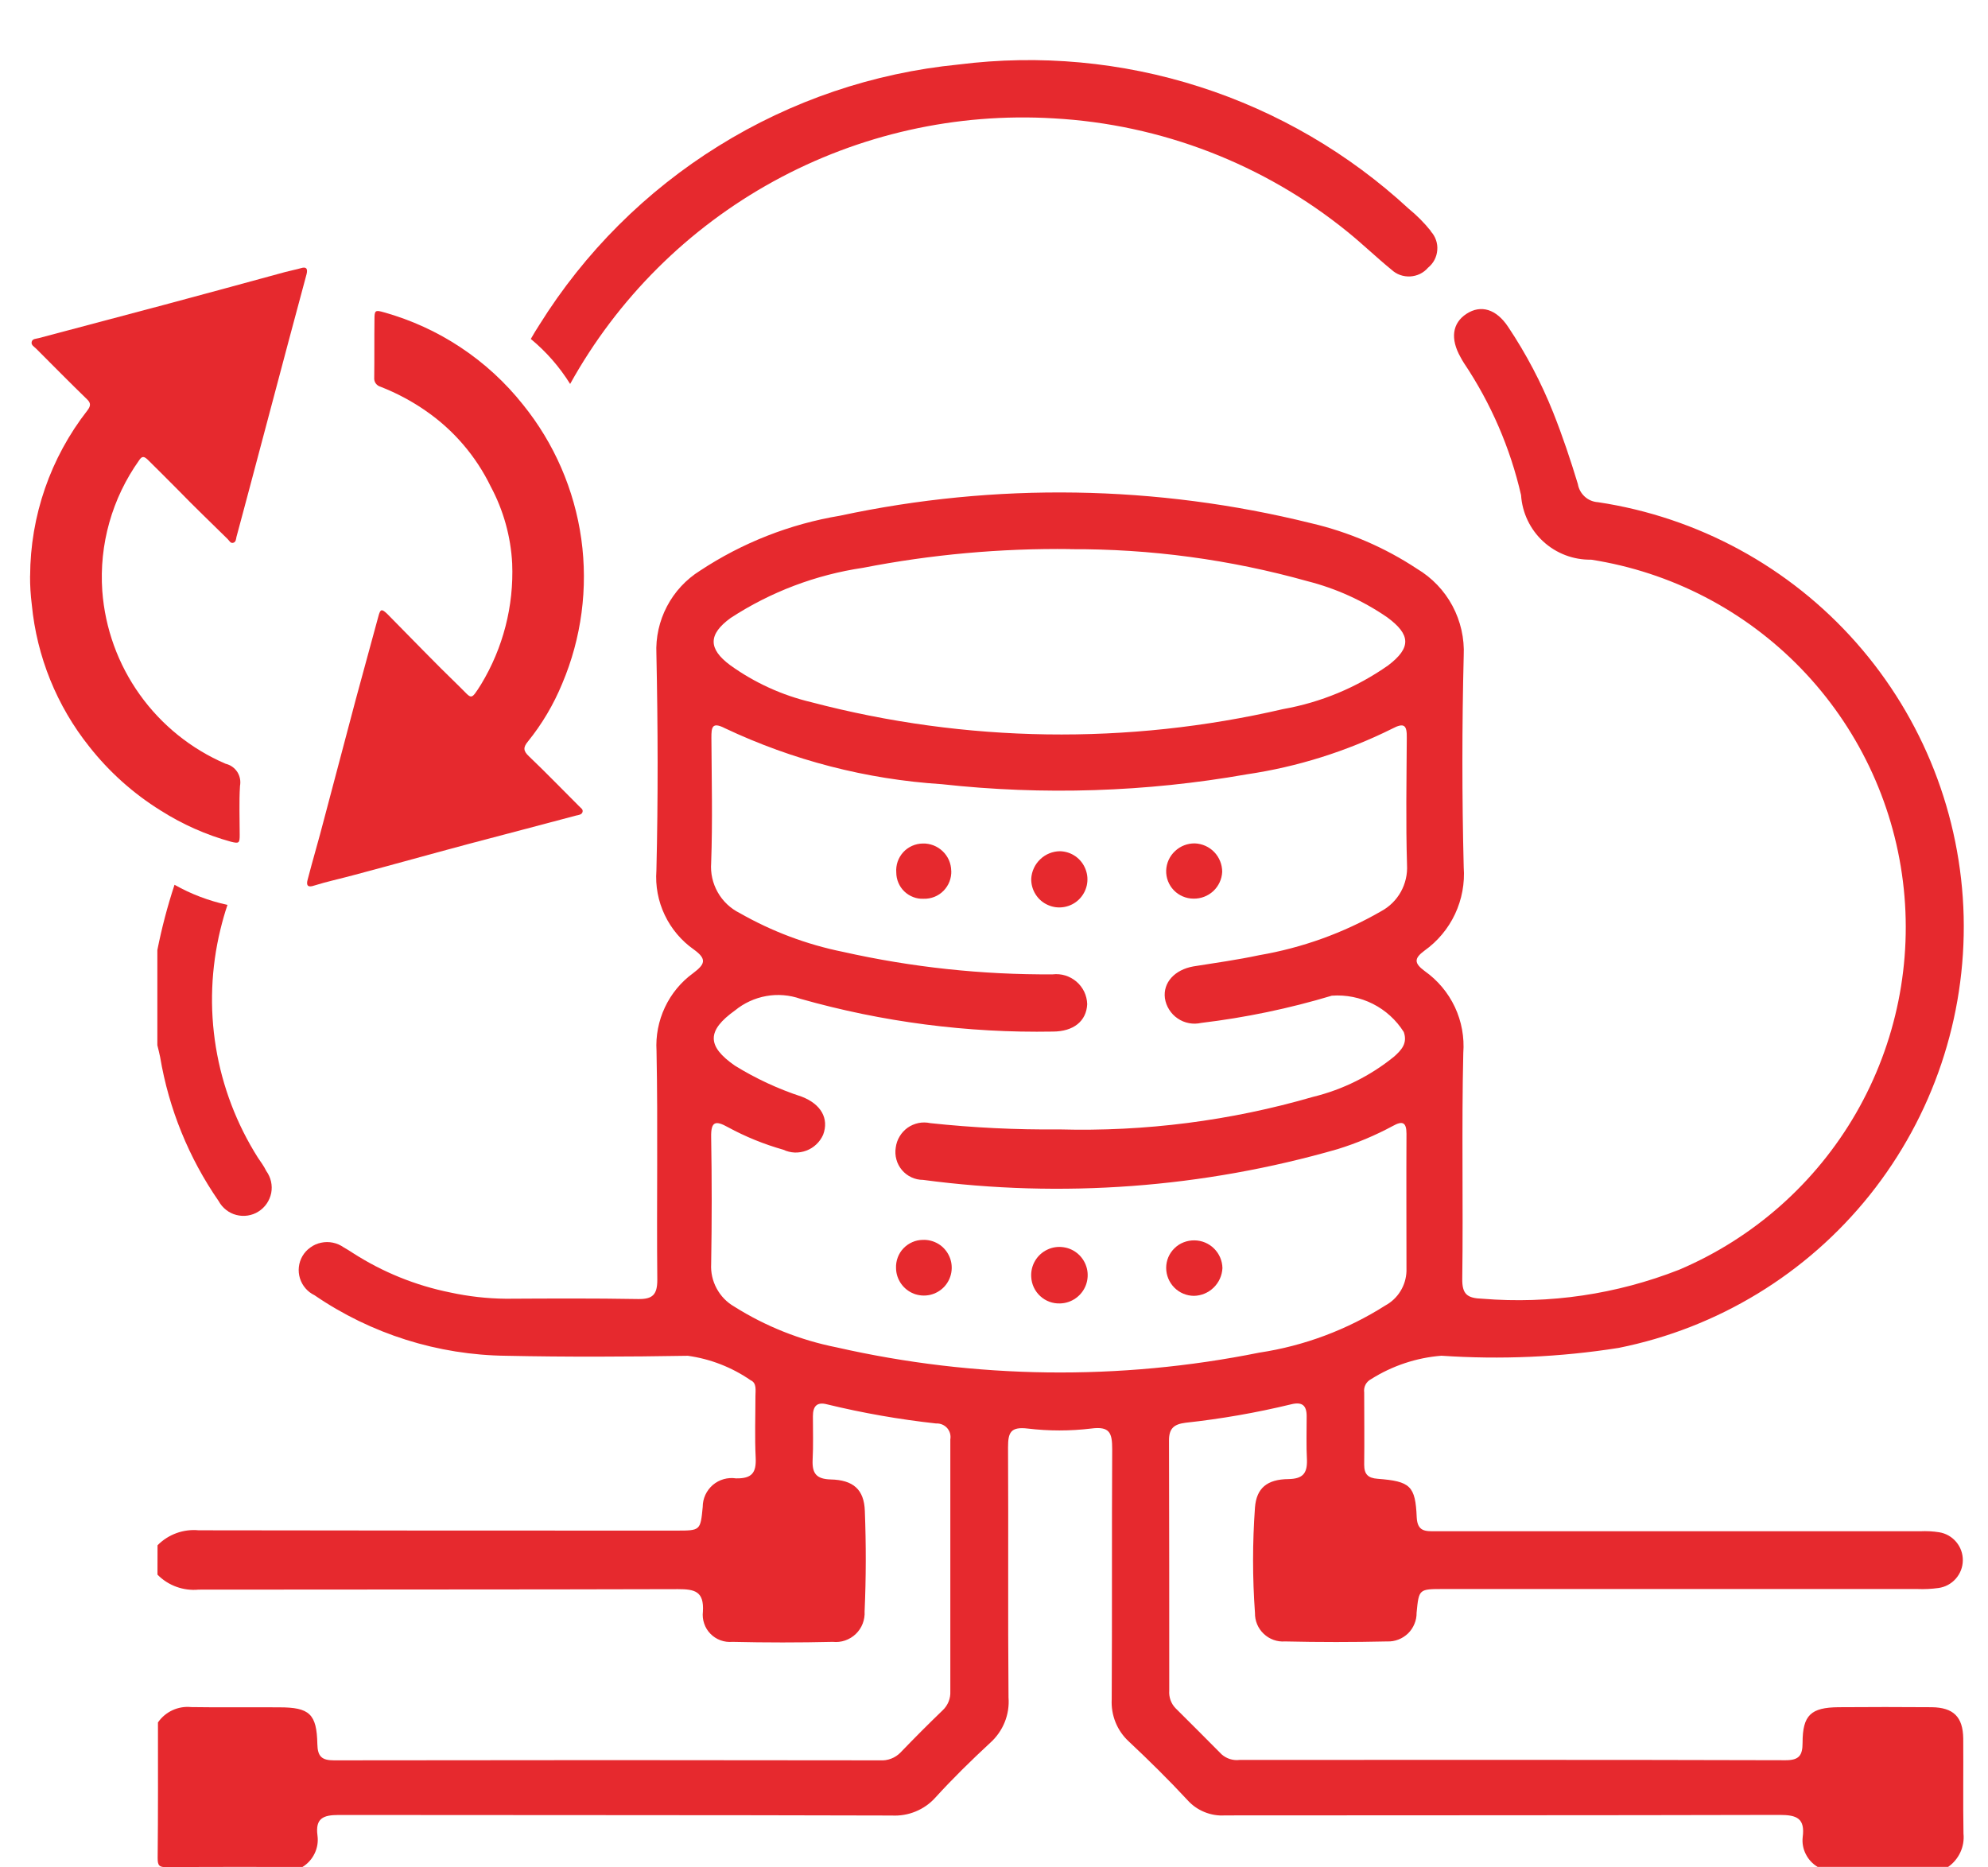 <svg xmlns="http://www.w3.org/2000/svg" width="33" height="31" viewBox="0 0 33 31" fill="none"><path d="M13.772 25.131H12.528V26.376H13.772V25.131Z" fill="#E6292E"></path><path d="M4.438 28.865H3.194V30.11H4.438V28.865Z" fill="#E6292E"></path><path d="M23.107 25.131H21.24V26.376H23.107V25.131Z" fill="#E6292E"></path><path d="M31.818 28.865H30.574V30.11H31.818V28.865Z" fill="#E6292E"></path><path d="M2.615 25.653C2.703 25.563 2.811 25.494 2.929 25.451C3.047 25.408 3.174 25.392 3.299 25.404C5.941 25.408 8.583 25.41 11.225 25.409C11.627 25.409 11.627 25.409 11.665 25.015C11.665 24.946 11.68 24.878 11.709 24.815C11.738 24.753 11.78 24.697 11.832 24.652C11.885 24.607 11.946 24.574 12.013 24.555C12.079 24.536 12.149 24.532 12.217 24.542C12.481 24.547 12.556 24.45 12.544 24.199C12.527 23.86 12.54 23.514 12.54 23.177C12.54 23.081 12.565 22.959 12.46 22.913C12.149 22.698 11.792 22.559 11.418 22.507C10.413 22.524 9.408 22.528 8.407 22.507C7.269 22.495 6.16 22.145 5.221 21.502C5.163 21.474 5.112 21.435 5.071 21.387C5.029 21.339 4.998 21.282 4.979 21.221C4.96 21.16 4.954 21.096 4.961 21.033C4.968 20.969 4.988 20.908 5.02 20.853C5.053 20.796 5.098 20.747 5.152 20.709C5.205 20.67 5.266 20.643 5.33 20.63C5.395 20.616 5.461 20.616 5.525 20.629C5.59 20.642 5.651 20.669 5.705 20.707C5.755 20.736 5.805 20.765 5.855 20.799C6.349 21.117 6.897 21.34 7.473 21.456C7.777 21.522 8.087 21.557 8.398 21.56C9.131 21.556 9.859 21.552 10.592 21.565C10.832 21.569 10.911 21.494 10.911 21.247C10.898 19.978 10.923 18.713 10.898 17.445C10.883 17.197 10.931 16.948 11.037 16.723C11.143 16.497 11.304 16.302 11.505 16.156C11.698 16.01 11.744 15.926 11.518 15.763C11.31 15.617 11.143 15.419 11.034 15.189C10.925 14.96 10.877 14.706 10.896 14.452C10.925 13.255 10.921 12.053 10.896 10.855C10.883 10.582 10.944 10.309 11.071 10.067C11.198 9.824 11.388 9.619 11.62 9.474C12.322 9.01 13.114 8.699 13.944 8.561C16.525 8.007 19.198 8.05 21.761 8.685C22.389 8.831 22.986 9.088 23.523 9.443C23.771 9.591 23.974 9.803 24.11 10.057C24.246 10.312 24.311 10.598 24.297 10.886C24.268 12.054 24.268 13.226 24.297 14.394C24.317 14.662 24.267 14.931 24.153 15.174C24.039 15.417 23.864 15.626 23.645 15.782C23.469 15.912 23.474 15.991 23.65 16.121C23.865 16.273 24.037 16.478 24.15 16.717C24.262 16.956 24.31 17.219 24.29 17.482C24.261 18.73 24.29 19.977 24.273 21.225C24.269 21.485 24.353 21.552 24.608 21.56C25.719 21.651 26.836 21.486 27.874 21.078C29.109 20.553 30.14 19.64 30.81 18.478C31.48 17.315 31.753 15.965 31.588 14.634C31.423 13.302 30.828 12.06 29.895 11.096C28.961 10.132 27.739 9.498 26.413 9.291C26.118 9.296 25.833 9.188 25.616 8.988C25.4 8.789 25.268 8.513 25.249 8.219C25.07 7.438 24.749 6.696 24.303 6.03C24.281 5.996 24.261 5.962 24.244 5.929C24.072 5.624 24.106 5.364 24.344 5.209C24.583 5.054 24.838 5.13 25.035 5.427C25.333 5.873 25.583 6.349 25.782 6.847C25.937 7.236 26.07 7.634 26.192 8.036C26.205 8.116 26.246 8.19 26.307 8.245C26.367 8.3 26.445 8.332 26.527 8.337C28.185 8.586 29.703 9.411 30.813 10.669C31.923 11.927 32.554 13.535 32.596 15.212C32.636 16.889 32.085 18.526 31.038 19.837C29.991 21.147 28.515 22.046 26.87 22.376C25.897 22.53 24.91 22.573 23.927 22.506C23.512 22.539 23.111 22.673 22.759 22.895C22.719 22.916 22.687 22.948 22.666 22.988C22.646 23.028 22.639 23.073 22.645 23.117C22.645 23.515 22.65 23.917 22.645 24.315C22.645 24.474 22.708 24.537 22.868 24.549C23.412 24.591 23.495 24.666 23.517 25.189C23.529 25.428 23.663 25.42 23.828 25.42H31.873C31.979 25.415 32.085 25.42 32.191 25.437C32.301 25.455 32.401 25.512 32.473 25.598C32.545 25.684 32.584 25.793 32.582 25.905C32.581 26.017 32.539 26.124 32.465 26.208C32.391 26.292 32.289 26.347 32.178 26.362C32.062 26.378 31.944 26.384 31.827 26.379H23.959C23.553 26.379 23.553 26.379 23.515 26.772C23.516 26.836 23.504 26.899 23.479 26.958C23.455 27.017 23.419 27.071 23.373 27.116C23.327 27.16 23.273 27.195 23.213 27.218C23.153 27.241 23.09 27.252 23.026 27.249C22.461 27.262 21.895 27.262 21.33 27.249C21.265 27.254 21.201 27.245 21.14 27.223C21.079 27.201 21.024 27.167 20.977 27.122C20.93 27.078 20.893 27.024 20.868 26.965C20.843 26.905 20.831 26.841 20.832 26.776C20.79 26.194 20.79 25.609 20.832 25.026C20.857 24.704 21.033 24.557 21.389 24.554C21.619 24.549 21.7 24.466 21.695 24.242C21.682 24 21.69 23.757 21.69 23.51C21.69 23.33 21.615 23.267 21.431 23.313C20.853 23.453 20.267 23.555 19.677 23.619C19.484 23.644 19.405 23.715 19.405 23.912C19.409 25.298 19.409 26.679 19.409 28.065C19.405 28.119 19.412 28.172 19.43 28.223C19.448 28.273 19.476 28.319 19.514 28.358C19.769 28.613 20.024 28.865 20.279 29.124C20.32 29.16 20.367 29.186 20.418 29.202C20.47 29.218 20.524 29.223 20.577 29.216C23.6 29.216 26.619 29.212 29.642 29.221C29.864 29.221 29.922 29.141 29.922 28.932C29.922 28.471 30.061 28.346 30.517 28.341C31.032 28.337 31.551 28.337 32.066 28.341C32.426 28.346 32.584 28.501 32.589 28.86C32.593 29.388 32.584 29.911 32.593 30.439C32.604 30.546 32.586 30.653 32.541 30.75C32.496 30.847 32.426 30.931 32.338 30.992H30.172C30.088 30.942 30.02 30.869 29.976 30.781C29.931 30.694 29.913 30.595 29.924 30.498C29.965 30.186 29.827 30.129 29.543 30.129C26.474 30.137 23.405 30.134 20.333 30.137C20.217 30.145 20.1 30.125 19.993 30.081C19.885 30.037 19.788 29.969 19.711 29.882C19.4 29.547 19.074 29.225 18.739 28.911C18.643 28.823 18.567 28.714 18.518 28.593C18.469 28.472 18.447 28.342 18.454 28.211C18.462 26.826 18.454 25.444 18.462 24.058C18.462 23.79 18.424 23.673 18.111 23.715C17.762 23.757 17.409 23.757 17.06 23.715C16.775 23.681 16.733 23.782 16.733 24.026C16.741 25.412 16.729 26.793 16.741 28.179C16.752 28.32 16.73 28.461 16.677 28.591C16.624 28.722 16.541 28.839 16.436 28.933C16.125 29.221 15.813 29.527 15.527 29.841C15.437 29.942 15.324 30.021 15.199 30.072C15.074 30.124 14.938 30.146 14.803 30.139C11.742 30.13 8.681 30.134 5.621 30.13C5.366 30.13 5.232 30.185 5.27 30.47C5.284 30.572 5.268 30.675 5.223 30.768C5.179 30.861 5.109 30.939 5.021 30.993C4.274 30.993 3.518 30.989 2.768 30.997C2.644 30.997 2.617 30.972 2.617 30.847C2.625 30.1 2.622 29.344 2.622 28.594C2.682 28.506 2.766 28.436 2.863 28.391C2.96 28.346 3.068 28.328 3.174 28.339C3.66 28.347 4.15 28.339 4.635 28.343C5.138 28.343 5.258 28.452 5.268 28.954C5.272 29.16 5.343 29.223 5.544 29.223C8.567 29.218 11.589 29.218 14.609 29.223C14.671 29.227 14.734 29.218 14.793 29.195C14.851 29.173 14.904 29.138 14.948 29.093C15.178 28.854 15.412 28.619 15.651 28.389C15.693 28.349 15.725 28.301 15.747 28.247C15.768 28.194 15.778 28.136 15.775 28.078V23.895C15.781 23.861 15.779 23.827 15.77 23.794C15.761 23.762 15.744 23.732 15.722 23.706C15.699 23.681 15.671 23.661 15.64 23.648C15.609 23.635 15.575 23.629 15.541 23.631C14.93 23.564 14.325 23.458 13.728 23.313C13.556 23.267 13.494 23.351 13.494 23.509C13.494 23.752 13.502 23.995 13.489 24.242C13.481 24.46 13.552 24.553 13.787 24.56C14.164 24.568 14.344 24.727 14.356 25.083C14.377 25.636 14.377 26.193 14.352 26.75C14.356 26.819 14.345 26.889 14.32 26.954C14.295 27.019 14.256 27.077 14.206 27.125C14.155 27.174 14.095 27.21 14.029 27.233C13.963 27.256 13.893 27.263 13.824 27.256C13.267 27.269 12.714 27.269 12.158 27.256C12.091 27.262 12.023 27.253 11.96 27.23C11.897 27.207 11.84 27.17 11.793 27.122C11.746 27.074 11.71 27.016 11.689 26.952C11.667 26.888 11.66 26.821 11.668 26.754C11.689 26.415 11.53 26.381 11.253 26.381C8.603 26.389 5.953 26.385 3.298 26.389C3.173 26.401 3.046 26.385 2.928 26.342C2.809 26.299 2.702 26.23 2.614 26.14C2.615 25.962 2.615 25.808 2.615 25.653ZM17.583 18.749C19.006 18.788 20.427 18.606 21.795 18.209C22.288 18.089 22.749 17.86 23.143 17.539C23.26 17.434 23.369 17.321 23.302 17.132C23.177 16.933 22.999 16.771 22.789 16.665C22.579 16.559 22.343 16.512 22.108 16.529C21.4 16.742 20.674 16.893 19.94 16.981C19.873 16.996 19.804 16.998 19.737 16.985C19.669 16.972 19.605 16.946 19.549 16.907C19.492 16.869 19.444 16.819 19.408 16.761C19.371 16.703 19.347 16.639 19.337 16.571C19.303 16.311 19.5 16.098 19.81 16.043C20.174 15.985 20.542 15.934 20.902 15.857C21.614 15.735 22.299 15.489 22.925 15.128C23.063 15.054 23.177 14.942 23.253 14.806C23.329 14.669 23.365 14.514 23.356 14.357C23.335 13.658 23.348 12.955 23.352 12.252C23.356 12.043 23.314 11.988 23.109 12.097C22.349 12.475 21.534 12.731 20.693 12.855C19.023 13.149 17.318 13.204 15.632 13.018C14.384 12.938 13.162 12.623 12.031 12.088C11.818 11.979 11.809 12.076 11.809 12.247C11.813 12.938 11.83 13.633 11.805 14.324C11.792 14.494 11.83 14.664 11.914 14.812C11.998 14.961 12.125 15.081 12.278 15.157C12.812 15.462 13.391 15.68 13.995 15.802C15.136 16.058 16.303 16.183 17.474 16.175C17.544 16.167 17.616 16.173 17.684 16.194C17.752 16.215 17.815 16.25 17.869 16.296C17.923 16.342 17.967 16.4 17.998 16.464C18.028 16.528 18.045 16.598 18.047 16.669C18.035 16.95 17.822 17.125 17.474 17.125C16.059 17.15 14.648 16.967 13.287 16.581C13.105 16.517 12.909 16.501 12.72 16.535C12.53 16.569 12.351 16.651 12.202 16.773C11.733 17.108 11.729 17.364 12.198 17.69C12.546 17.905 12.918 18.078 13.307 18.205C13.63 18.329 13.764 18.569 13.664 18.837C13.637 18.898 13.599 18.952 13.551 18.997C13.503 19.043 13.447 19.078 13.385 19.101C13.324 19.124 13.258 19.135 13.192 19.133C13.126 19.13 13.062 19.114 13.002 19.086C12.684 18.996 12.376 18.871 12.085 18.713C11.876 18.596 11.8 18.616 11.805 18.876C11.817 19.579 11.817 20.279 11.805 20.982C11.797 21.123 11.828 21.264 11.896 21.389C11.963 21.514 12.063 21.618 12.186 21.689C12.706 22.017 13.282 22.247 13.886 22.367C16.192 22.892 18.584 22.922 20.902 22.455C21.647 22.343 22.36 22.076 22.996 21.672C23.099 21.616 23.186 21.534 23.247 21.434C23.309 21.334 23.343 21.22 23.347 21.103C23.347 20.341 23.343 19.583 23.347 18.821C23.347 18.629 23.28 18.603 23.122 18.691C22.829 18.849 22.522 18.978 22.205 19.076C19.97 19.72 17.627 19.894 15.322 19.587C15.255 19.587 15.189 19.572 15.129 19.544C15.069 19.516 15.015 19.475 14.972 19.424C14.929 19.373 14.897 19.313 14.88 19.249C14.862 19.184 14.858 19.117 14.869 19.051C14.877 18.986 14.899 18.922 14.933 18.866C14.967 18.809 15.012 18.76 15.066 18.721C15.12 18.683 15.182 18.657 15.247 18.643C15.312 18.63 15.379 18.631 15.443 18.645C16.154 18.721 16.868 18.756 17.583 18.749ZM17.763 9.115C16.61 9.101 15.458 9.205 14.326 9.426C13.541 9.542 12.792 9.826 12.128 10.259C11.754 10.531 11.754 10.77 12.12 11.042C12.524 11.333 12.982 11.542 13.467 11.657C16.031 12.331 18.719 12.37 21.301 11.771C21.927 11.66 22.522 11.412 23.043 11.046C23.428 10.753 23.42 10.536 23.026 10.247C22.624 9.971 22.176 9.768 21.703 9.648C20.421 9.289 19.095 9.11 17.764 9.117L17.763 9.115ZM4.349 29.65C4.349 29.244 4.349 29.244 3.934 29.244C3.52 29.244 3.515 29.244 3.515 29.675C3.515 30.081 3.515 30.081 3.959 30.081C4.348 30.078 4.348 30.078 4.348 29.647L4.349 29.65ZM31.245 30.081C31.663 30.081 31.663 30.081 31.663 29.679C31.663 29.248 31.663 29.248 31.245 29.248C30.826 29.248 30.826 29.248 30.826 29.65C30.826 30.081 30.826 30.081 31.245 30.081ZM13.417 25.904C13.417 25.489 13.417 25.489 13.032 25.489C12.622 25.489 12.617 25.494 12.617 25.883C12.617 26.272 12.622 26.28 12.998 26.28C13.417 26.285 13.417 26.285 13.417 25.904ZM22.171 25.489C21.761 25.489 21.761 25.489 21.757 25.85C21.757 26.285 21.757 26.285 22.121 26.285C22.552 26.285 22.552 26.285 22.556 25.912C22.561 25.493 22.556 25.489 22.171 25.489V25.489Z" fill="#E6292E"></path><path d="M4.281 19.218C3.928 18.66 3.691 18.038 3.584 17.387C3.477 16.735 3.503 16.07 3.659 15.429C3.693 15.29 3.73 15.157 3.776 15.022C3.468 14.955 3.171 14.843 2.897 14.688C2.78 15.043 2.685 15.405 2.612 15.772V17.351C2.628 17.418 2.645 17.481 2.658 17.547C2.802 18.406 3.134 19.223 3.629 19.938C3.66 19.995 3.701 20.044 3.752 20.084C3.802 20.124 3.86 20.153 3.922 20.169C3.984 20.185 4.049 20.189 4.112 20.179C4.176 20.169 4.237 20.147 4.291 20.112C4.345 20.078 4.392 20.033 4.428 19.98C4.464 19.927 4.489 19.868 4.502 19.805C4.514 19.742 4.513 19.677 4.499 19.614C4.485 19.552 4.458 19.492 4.421 19.441C4.382 19.36 4.327 19.286 4.281 19.218Z" fill="#E6292E"></path><path d="M23.754 3.839C23.645 3.702 23.521 3.577 23.385 3.466C22.39 2.546 21.205 1.855 19.914 1.441C18.623 1.027 17.257 0.901 15.912 1.071C14.498 1.21 13.136 1.672 11.93 2.422C10.723 3.171 9.705 4.187 8.953 5.393C8.903 5.468 8.857 5.548 8.811 5.627C9.068 5.839 9.288 6.091 9.464 6.374C10.25 4.956 11.421 3.79 12.841 3.01C14.262 2.23 15.874 1.868 17.492 1.965C19.275 2.064 20.982 2.723 22.369 3.849C22.618 4.05 22.851 4.276 23.098 4.477C23.14 4.516 23.189 4.546 23.242 4.565C23.295 4.584 23.352 4.592 23.409 4.589C23.465 4.586 23.521 4.572 23.572 4.547C23.623 4.522 23.668 4.487 23.705 4.444C23.749 4.408 23.786 4.364 23.812 4.314C23.838 4.264 23.854 4.209 23.858 4.152C23.863 4.096 23.856 4.039 23.837 3.985C23.819 3.932 23.789 3.882 23.751 3.841L23.754 3.839Z" fill="#E6292E"></path><path d="M19.818 21.512C19.696 21.511 19.579 21.462 19.493 21.375C19.407 21.288 19.358 21.17 19.358 21.048C19.358 20.987 19.37 20.926 19.394 20.87C19.418 20.814 19.453 20.763 19.497 20.721C19.54 20.678 19.592 20.645 19.649 20.623C19.706 20.601 19.766 20.59 19.827 20.591C19.949 20.592 20.067 20.641 20.153 20.727C20.24 20.813 20.29 20.93 20.292 21.052C20.286 21.174 20.234 21.29 20.146 21.375C20.058 21.461 19.941 21.51 19.818 21.512Z" fill="#E6292E"></path><path d="M17.595 14.131C17.687 14.133 17.777 14.162 17.852 14.215C17.928 14.268 17.986 14.343 18.019 14.429C18.053 14.515 18.06 14.609 18.04 14.699C18.02 14.789 17.973 14.871 17.907 14.935C17.84 14.999 17.756 15.041 17.665 15.057C17.574 15.073 17.48 15.062 17.396 15.024C17.311 14.987 17.24 14.926 17.191 14.848C17.141 14.77 17.116 14.679 17.118 14.587C17.125 14.465 17.178 14.35 17.267 14.265C17.355 14.18 17.473 14.132 17.595 14.131Z" fill="#E6292E"></path><path d="M15.318 20.583C15.409 20.579 15.5 20.603 15.579 20.651C15.657 20.699 15.719 20.77 15.757 20.854C15.795 20.937 15.807 21.03 15.792 21.121C15.777 21.212 15.735 21.296 15.672 21.363C15.609 21.429 15.527 21.476 15.438 21.496C15.348 21.516 15.254 21.509 15.168 21.476C15.083 21.442 15.009 21.384 14.957 21.309C14.904 21.233 14.875 21.144 14.874 21.052C14.871 20.992 14.881 20.932 14.902 20.875C14.923 20.819 14.955 20.767 14.996 20.724C15.038 20.68 15.088 20.645 15.143 20.621C15.198 20.596 15.257 20.584 15.318 20.583Z" fill="#E6292E"></path><path d="M17.599 21.638C17.477 21.643 17.358 21.6 17.268 21.517C17.178 21.435 17.124 21.32 17.118 21.199C17.112 21.105 17.134 21.012 17.181 20.932C17.228 20.851 17.299 20.786 17.383 20.746C17.467 20.705 17.562 20.691 17.654 20.705C17.747 20.718 17.833 20.759 17.902 20.822C17.971 20.885 18.02 20.968 18.042 21.058C18.064 21.149 18.058 21.245 18.026 21.332C17.993 21.42 17.935 21.496 17.859 21.55C17.783 21.605 17.693 21.635 17.599 21.638Z" fill="#E6292E"></path><path d="M19.835 14.001C19.957 14.006 20.073 14.058 20.157 14.146C20.241 14.234 20.288 14.352 20.288 14.474C20.282 14.596 20.229 14.71 20.14 14.793C20.05 14.876 19.932 14.921 19.81 14.918C19.75 14.918 19.689 14.905 19.633 14.881C19.578 14.857 19.527 14.823 19.485 14.779C19.442 14.735 19.41 14.683 19.388 14.627C19.366 14.57 19.356 14.509 19.358 14.448C19.363 14.326 19.416 14.211 19.506 14.128C19.595 14.044 19.713 13.999 19.835 14.001Z" fill="#E6292E"></path><path d="M15.791 14.456C15.793 14.517 15.783 14.578 15.761 14.635C15.739 14.692 15.705 14.744 15.662 14.788C15.619 14.832 15.567 14.866 15.51 14.889C15.453 14.911 15.392 14.922 15.331 14.92C15.272 14.923 15.213 14.913 15.159 14.892C15.104 14.871 15.054 14.839 15.012 14.799C14.969 14.758 14.936 14.709 14.913 14.655C14.89 14.601 14.878 14.543 14.878 14.485C14.873 14.424 14.881 14.362 14.9 14.305C14.92 14.247 14.952 14.193 14.993 14.148C15.034 14.103 15.084 14.067 15.14 14.042C15.196 14.017 15.256 14.004 15.317 14.003C15.378 14.001 15.439 14.012 15.496 14.034C15.552 14.056 15.604 14.089 15.648 14.131C15.692 14.173 15.727 14.223 15.752 14.279C15.776 14.335 15.789 14.395 15.79 14.456H15.791Z" fill="#E6292E"></path><path d="M8.502 9.354C8.479 8.908 8.357 8.471 8.146 8.077C7.901 7.573 7.531 7.14 7.07 6.822C6.835 6.658 6.582 6.524 6.316 6.42C6.284 6.411 6.256 6.391 6.236 6.363C6.217 6.336 6.209 6.302 6.212 6.269C6.216 5.947 6.212 5.624 6.216 5.302C6.216 5.151 6.228 5.143 6.375 5.185C7.286 5.44 8.094 5.977 8.682 6.718C9.2 7.359 9.534 8.129 9.649 8.945C9.763 9.762 9.653 10.594 9.331 11.352C9.188 11.698 8.997 12.021 8.762 12.311C8.682 12.408 8.686 12.466 8.779 12.554C9.064 12.826 9.335 13.107 9.612 13.383C9.637 13.412 9.683 13.433 9.67 13.479C9.658 13.525 9.603 13.53 9.566 13.538C8.975 13.697 8.383 13.849 7.79 14.007C7.146 14.179 6.505 14.359 5.861 14.53C5.643 14.589 5.426 14.635 5.212 14.702C5.112 14.736 5.078 14.702 5.108 14.598C5.195 14.263 5.294 13.932 5.38 13.597C5.556 12.935 5.731 12.272 5.907 11.606C6.032 11.145 6.156 10.689 6.281 10.232C6.314 10.108 6.335 10.102 6.431 10.194C6.829 10.596 7.218 11.003 7.625 11.396C7.838 11.601 7.805 11.645 7.985 11.362C8.351 10.758 8.531 10.06 8.502 9.354Z" fill="#E6292E"></path><path d="M0.5 9.563C0.503 8.566 0.837 7.599 1.451 6.813C1.509 6.738 1.509 6.688 1.442 6.626C1.157 6.35 0.882 6.069 0.601 5.789C0.568 5.755 0.513 5.73 0.526 5.675C0.538 5.621 0.601 5.625 0.643 5.613L2.734 5.058C3.396 4.882 4.062 4.698 4.726 4.518C4.818 4.493 4.912 4.476 4.998 4.451C5.083 4.425 5.111 4.459 5.09 4.547C4.989 4.924 4.889 5.294 4.788 5.673L4.147 8.085C4.072 8.362 4.001 8.638 3.925 8.914C3.917 8.952 3.917 8.998 3.871 9.011C3.825 9.023 3.808 8.977 3.779 8.949C3.507 8.68 3.226 8.413 2.958 8.136C2.79 7.965 2.619 7.797 2.451 7.63C2.389 7.571 2.355 7.571 2.309 7.642C1.86 8.273 1.644 9.039 1.698 9.811C1.744 10.431 1.959 11.026 2.32 11.531C2.681 12.037 3.174 12.434 3.745 12.679C3.825 12.698 3.894 12.746 3.939 12.815C3.983 12.884 3.999 12.967 3.984 13.047C3.967 13.316 3.979 13.588 3.979 13.86C3.979 13.998 3.967 14.006 3.833 13.973C3.42 13.859 3.027 13.684 2.665 13.454C2.213 13.173 1.813 12.815 1.483 12.396C0.943 11.72 0.611 10.9 0.528 10.039C0.508 9.88 0.498 9.721 0.499 9.561L0.5 9.563Z" fill="#E6292E"></path></svg>